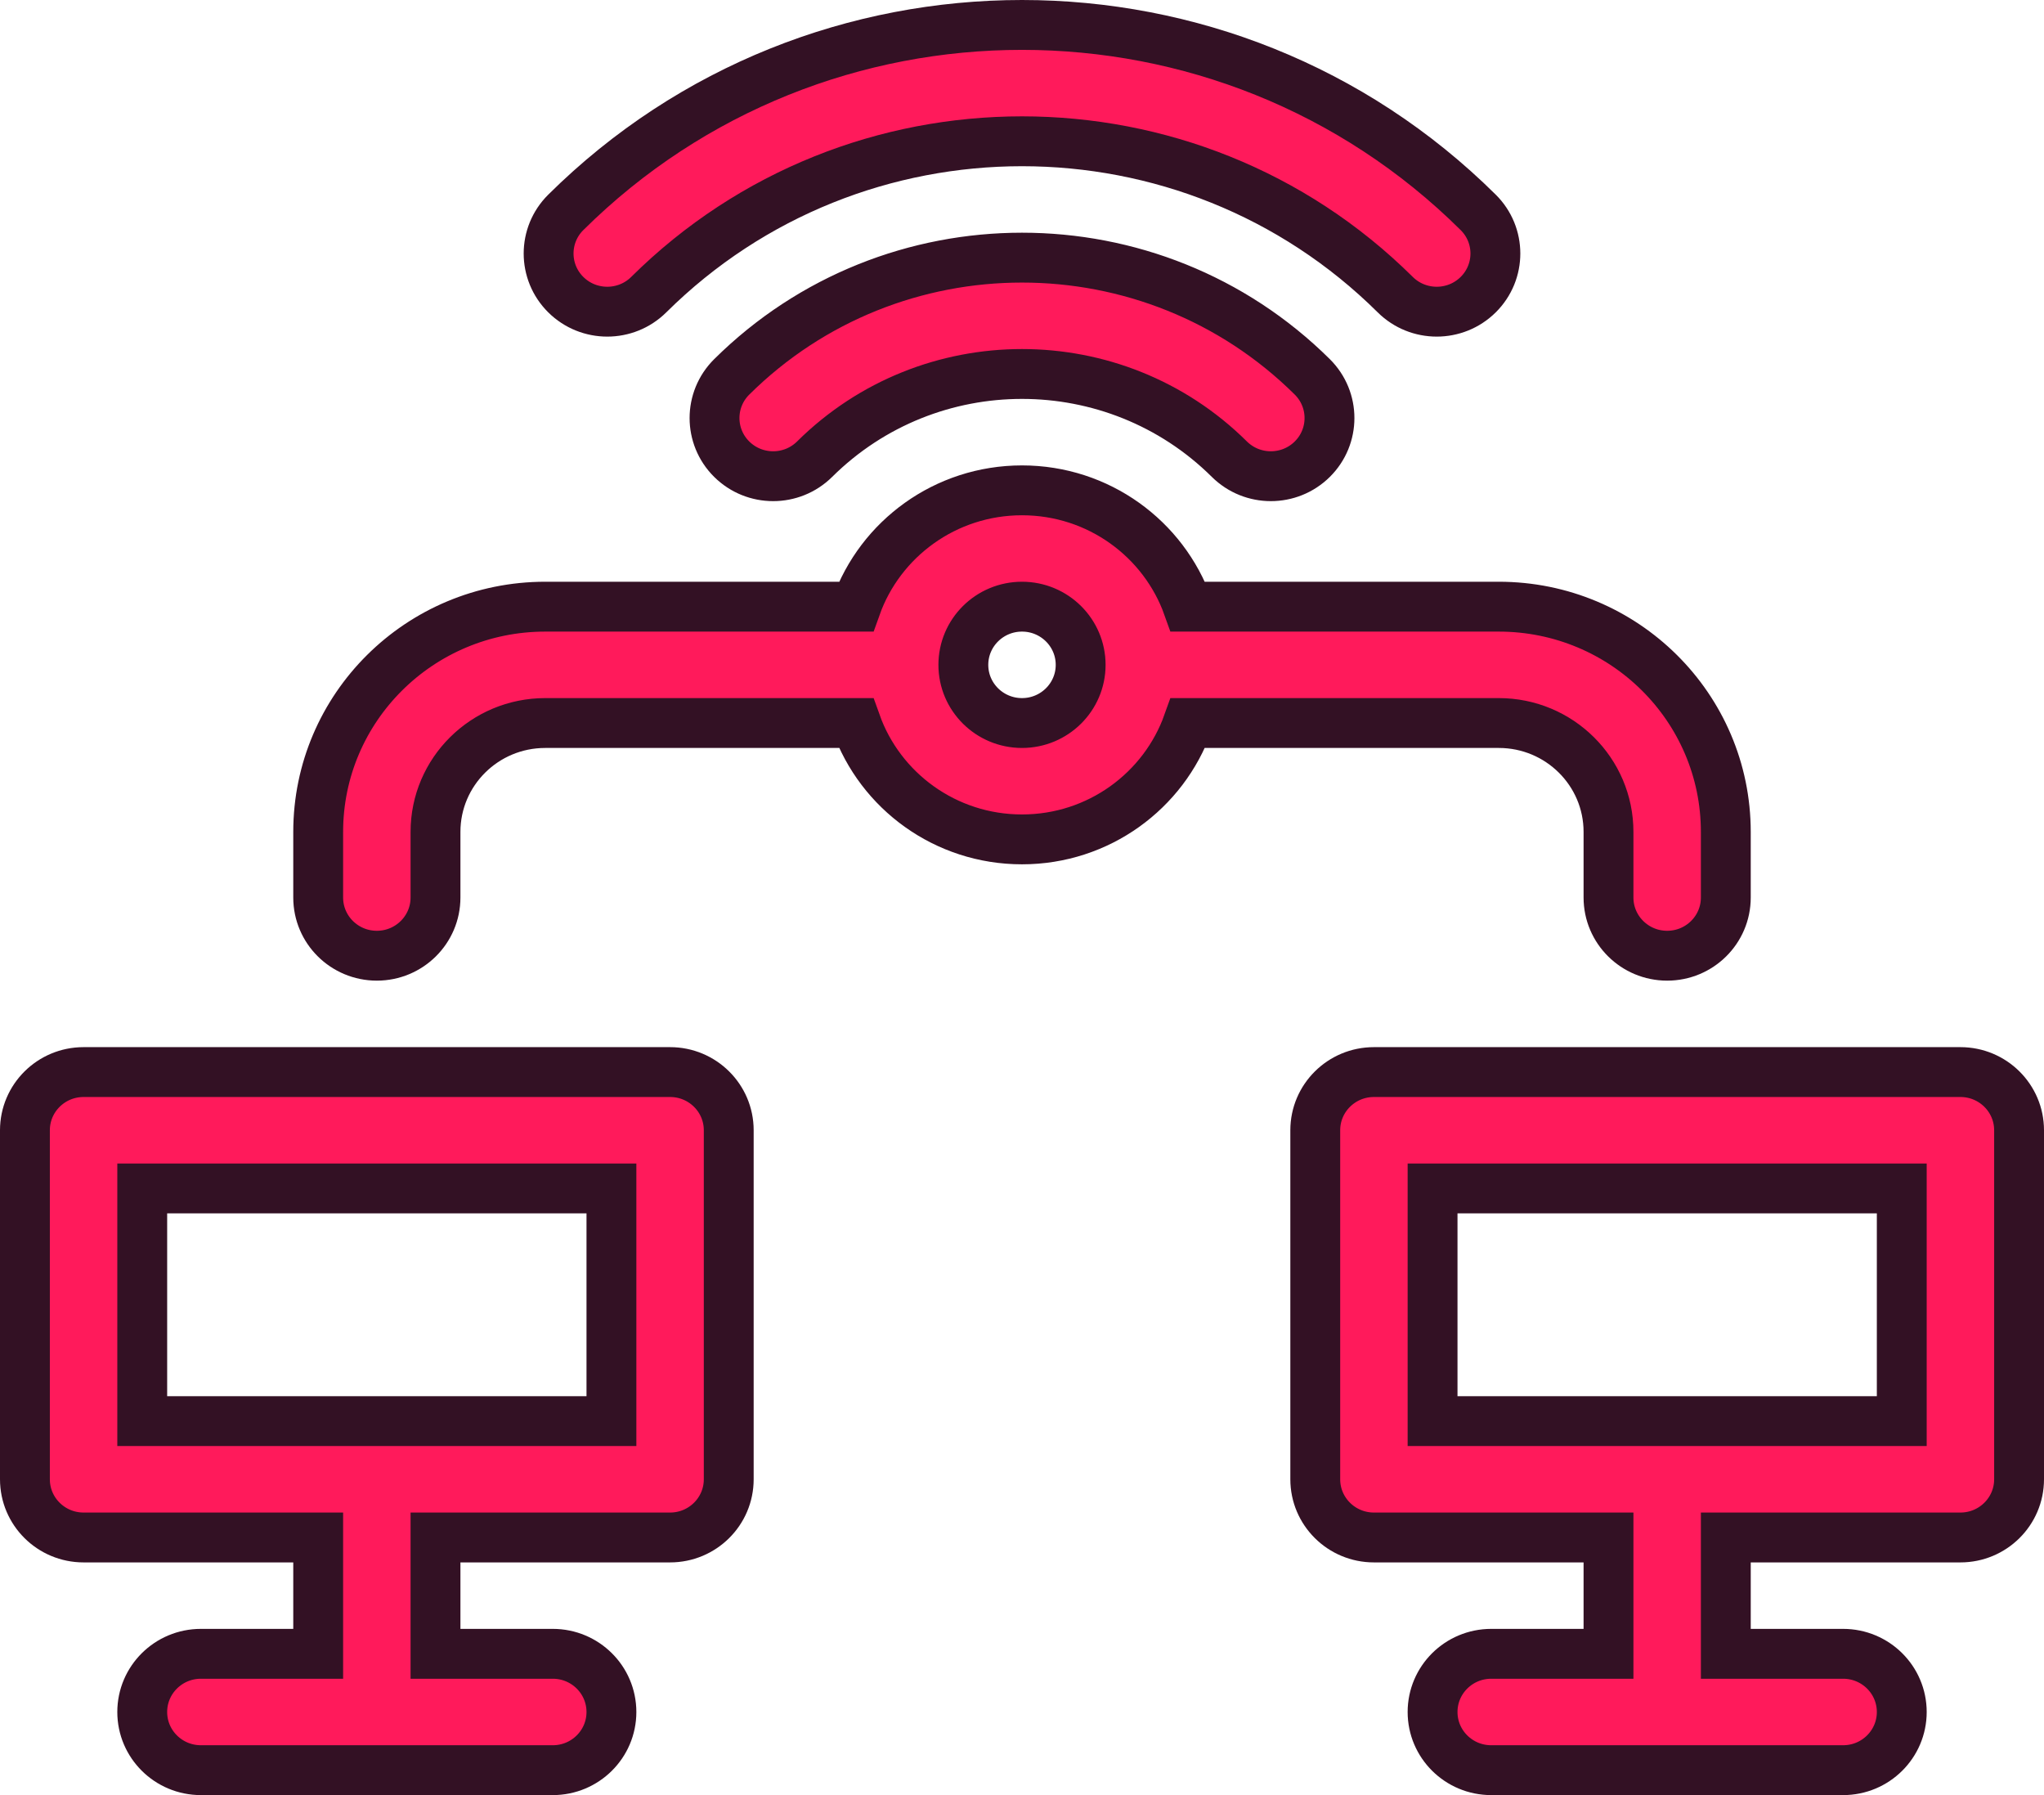 <?xml version="1.0" encoding="UTF-8"?> <svg xmlns="http://www.w3.org/2000/svg" width="82" height="72" viewBox="0 0 82 72" fill="none"><path fill-rule="evenodd" clip-rule="evenodd" d="M55.974 11.818C47.704 3.616 34.296 3.616 26.026 11.818C25.107 12.729 23.617 12.729 22.698 11.818C21.779 10.906 21.779 9.429 22.698 8.518C32.806 -1.506 49.194 -1.506 59.302 8.518C60.221 9.429 60.221 10.906 59.302 11.818C58.383 12.729 56.893 12.729 55.974 11.818ZM49.319 18.417C44.724 13.861 37.276 13.861 32.681 18.417C31.762 19.328 30.272 19.328 29.354 18.417C28.435 17.506 28.435 16.029 29.354 15.117C35.786 8.739 46.214 8.739 52.647 15.117C53.565 16.029 53.565 17.506 52.647 18.417C51.728 19.328 50.238 19.328 49.319 18.417ZM41 24.333C39.7 24.333 38.647 25.378 38.647 26.667C38.647 27.955 39.7 29 41 29C42.3 29 43.353 27.955 43.353 26.667C43.353 25.378 42.3 24.333 41 24.333ZM34.343 24.333C35.312 21.615 37.926 19.667 41 19.667C44.074 19.667 46.688 21.615 47.657 24.333H60.126C65.157 24.333 69.235 28.378 69.235 33.367V36C69.235 37.289 68.182 38.333 66.882 38.333C65.583 38.333 64.529 37.289 64.529 36V33.367C64.529 30.955 62.558 29 60.126 29H47.657C46.688 31.719 44.074 33.667 41 33.667C37.926 33.667 35.312 31.719 34.343 29H21.874C19.442 29 17.471 30.955 17.471 33.367V36C17.471 37.289 16.417 38.333 15.118 38.333C13.818 38.333 12.765 37.289 12.765 36V33.367C12.765 28.378 16.843 24.333 21.874 24.333H34.343ZM1 45.333C1 44.045 2.053 43 3.353 43H26.882C28.182 43 29.235 44.045 29.235 45.333V59.333C29.235 60.622 28.182 61.667 26.882 61.667H17.471V66.333H22.177C23.476 66.333 24.529 67.378 24.529 68.667C24.529 69.955 23.476 71 22.177 71H8.059C6.759 71 5.706 69.955 5.706 68.667C5.706 67.378 6.759 66.333 8.059 66.333H12.765V61.667H3.353C2.053 61.667 1 60.622 1 59.333V45.333ZM5.706 47.667V57H24.529V47.667H5.706ZM52.765 45.333C52.765 44.045 53.818 43 55.118 43H78.647C79.947 43 81 44.045 81 45.333V59.333C81 60.622 79.947 61.667 78.647 61.667H69.235V66.333H73.941C75.241 66.333 76.294 67.378 76.294 68.667C76.294 69.955 75.241 71 73.941 71H59.824C58.524 71 57.471 69.955 57.471 68.667C57.471 67.378 58.524 66.333 59.824 66.333H64.529V61.667H55.118C53.818 61.667 52.765 60.622 52.765 59.333V45.333ZM57.471 47.667V57H76.294V47.667H57.471Z" fill="#FF1A5B" stroke="#331124" stroke-width="2"></path></svg> 